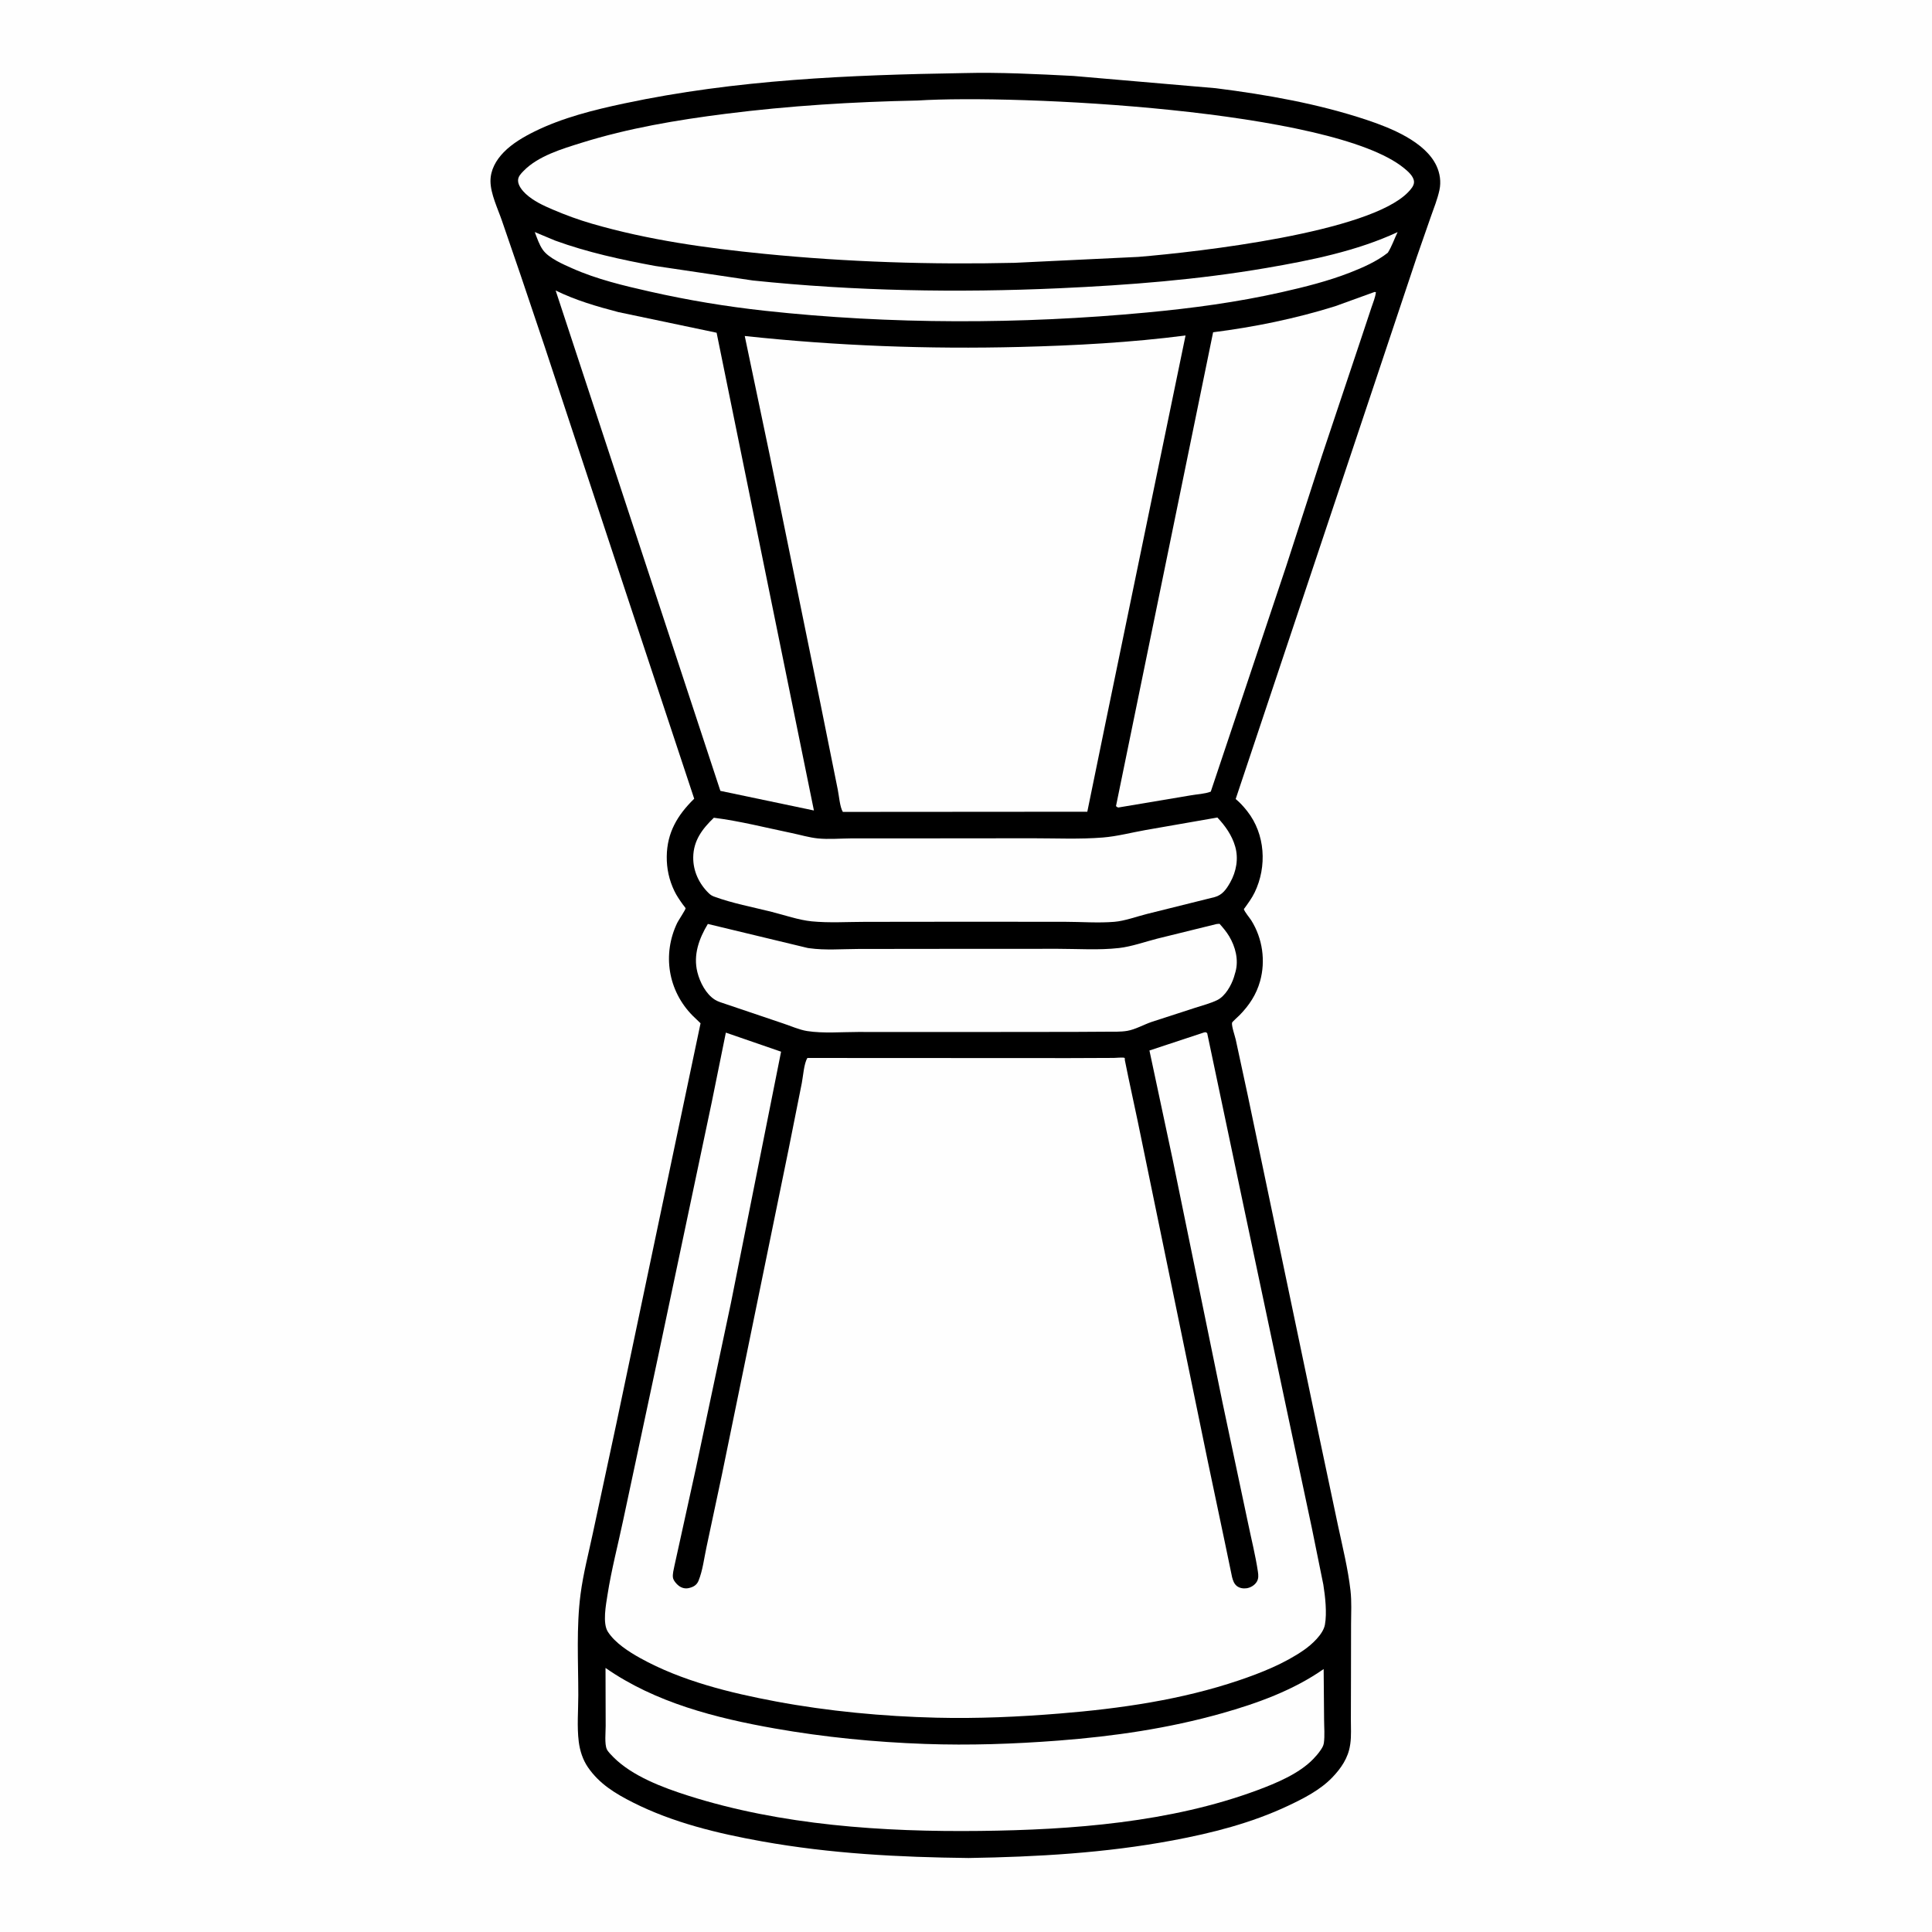 <svg version="1.1" xmlns="http://www.w3.org/2000/svg" style="display: block;" viewBox="0 0 2048 2048" width="1024" height="1024">
<path transform="translate(0,0)" fill="rgb(254,254,254)" d="M -0 -0 L 2048 0 L 2048 2048 L -0 2048 L -0 -0 z"/>
<path transform="translate(0,0)" fill="rgb(0,0,0)" d="M 1021.38 77.474 C 1059.95 76.478 1099.27 78.533 1137.81 80.501 L 1288.73 93.511 C 1342.67 100.309 1397.64 110 1449.3 127.282 C 1474.19 135.606 1510.67 150.142 1522.67 175.655 C 1526.46 183.719 1527.74 192.783 1525.86 201.5 C 1523.82 211.007 1520 220.496 1516.76 229.66 L 1501.84 272.48 L 1456.65 407.805 L 1309.87 846.997 C 1314.49 850.79 1318.48 855.258 1322.17 859.955 C 1341.28 884.248 1343.23 918.586 1330 946 C 1327.08 952.037 1323.09 957.396 1319.2 962.831 C 1318.99 963.122 1318.51 963.352 1318.58 963.703 C 1319.08 966.35 1324.83 973.117 1326.52 975.834 C 1338.36 994.854 1341.77 1018.64 1335.71 1040.19 C 1331.74 1054.28 1324.28 1065.6 1314.11 1076.01 C 1312.83 1077.33 1306.2 1083.23 1306.02 1084.12 C 1305.33 1087.45 1309.11 1098.34 1309.93 1102 L 1322.68 1161.15 L 1397.6 1519.03 L 1418.23 1616.69 C 1423.09 1639.37 1428.95 1663.02 1431.58 1686.03 C 1432.92 1697.73 1432.21 1710 1432.18 1721.77 L 1432.09 1777.82 L 1431.98 1822.64 C 1431.95 1831.08 1432.56 1840.1 1431.38 1848.46 L 1431.13 1850 C 1429.08 1863.58 1421.53 1874.55 1412.2 1884.24 C 1399.46 1897.49 1381.97 1906.38 1365.52 1914.15 C 1326.74 1932.47 1284.94 1943.11 1242.93 1950.95 C 1171.48 1964.28 1099.32 1968.37 1026.74 1969.56 C 952.896 1968.73 880.33 1964.97 807.503 1951.89 C 760.963 1943.54 713.454 1932.15 671.028 1910.73 C 652.296 1901.27 635.313 1891 623.236 1873.38 C 617.777 1865.42 614.707 1855.83 613.503 1846.3 C 611.497 1830.42 613.021 1812.9 613.021 1796.84 C 613.021 1761.5 610.837 1724.89 615.41 1689.89 C 618.244 1668.19 623.858 1646.79 628.415 1625.4 L 653.492 1508.5 L 709.707 1241.12 L 742.622 1084.72 L 734.125 1076.54 C 708.156 1050.23 701.851 1011.53 717.961 978.134 C 719.067 975.842 726.827 964.218 726.757 962.829 C 726.733 962.358 724.228 959.39 723.693 958.635 C 720.483 954.114 717.233 949.442 714.835 944.431 C 709.266 932.792 706.641 920.759 706.788 907.889 C 707.076 882.585 718.128 864.018 735.881 846.672 L 663.357 627.746 L 577.259 367.036 L 551.938 291.843 L 532.059 233.905 C 527.73 221.312 520.064 205.543 519.93 192.213 C 519.809 180.267 525.788 169.823 533.903 161.456 C 542.962 152.116 555.238 144.999 566.824 139.292 C 596.462 124.697 629.49 116.505 661.654 109.66 C 780.405 84.388 900.319 79.449 1021.38 77.474 z"/>
<path transform="translate(0,0)" fill="rgb(254,254,254)" d="M 566.864 245.995 L 588.579 255.065 C 622.633 267.479 658.719 275.303 694.303 281.889 L 797.901 297.305 C 905.323 308.547 1015.05 310.447 1122.9 305.56 C 1196.95 302.205 1269.35 296.583 1342.5 284.036 C 1389.15 276.035 1438.44 266.112 1481.52 246.033 C 1478.03 253.273 1475.43 261.07 1471.17 267.898 C 1459.58 277.052 1444.74 283.626 1431.05 288.953 C 1407.62 298.07 1383.09 304.208 1358.61 309.733 C 1311.25 320.418 1263.79 326.754 1215.5 331.284 C 1081.63 343.842 944.379 344.019 810.629 329.403 C 769.734 324.935 729.029 318.162 688.906 309.09 C 661.224 302.831 632.606 296.039 606.625 284.462 C 596.971 280.161 581.571 273.649 575.329 264.701 C 571.514 259.232 569.253 252.187 566.864 245.995 z"/>
<path transform="translate(0,0)" fill="rgb(254,254,254)" d="M 1289.65 979.5 L 1292.79 979.265 C 1296.5 983.417 1300.1 987.712 1302.97 992.5 C 1309.62 1003.59 1313.19 1017.52 1309.66 1030.21 L 1309.13 1032 L 1308.05 1035.75 C 1305.28 1044.5 1298.83 1055.97 1290.33 1060.13 C 1283.1 1063.67 1274.63 1065.78 1266.95 1068.29 L 1220.97 1083.21 C 1212.55 1086.06 1203.59 1091.25 1195 1092.74 C 1187.88 1093.97 1180.12 1093.59 1172.9 1093.65 L 1138.78 1093.85 L 1015.12 1093.98 L 909.646 1093.93 C 892.309 1093.93 872.712 1095.62 855.612 1092.96 C 847.302 1091.66 838.13 1087.51 830.028 1084.85 L 763.256 1062.29 C 761.37 1061.59 759.643 1060.86 757.93 1059.8 C 748.301 1053.8 741.897 1041.18 739.24 1030.5 C 734.695 1012.22 740.997 994.96 750.345 979.416 L 856.306 1004.92 L 858 1005.15 C 874.672 1007.52 893.032 1005.98 909.967 1005.94 L 1005.14 1005.83 L 1121.39 1005.78 C 1142.65 1005.8 1165.17 1007.34 1186.23 1004.94 C 1199.47 1003.43 1213.69 998.336 1226.67 995.017 L 1289.65 979.5 z"/>
<path transform="translate(0,0)" fill="rgb(254,254,254)" d="M 756.72 866.843 C 784.157 870.294 812.066 877.449 839.223 883.08 C 848.3 884.962 857.66 887.804 866.853 888.746 C 878.335 889.923 891.003 888.802 902.577 888.722 L 970.039 888.719 L 1094.75 888.604 C 1119.31 888.604 1144.62 889.765 1169.1 887.794 C 1184.06 886.59 1199.35 882.544 1214.17 879.913 L 1290.48 866.598 C 1298.84 875.457 1305.9 885.456 1309.33 897.266 C 1313.08 910.177 1310.52 923.966 1304.02 935.5 C 1300.01 942.593 1295.81 948.643 1287.78 950.904 L 1215.91 968.8 C 1205.06 971.519 1192.32 976.243 1181.35 977.161 C 1164.28 978.588 1146.11 977.175 1128.93 977.145 L 1021.5 977.077 L 916.762 977.199 C 898.311 977.226 878.798 978.469 860.484 976.667 C 846.797 975.32 831.502 970.008 818.125 966.636 C 797.909 961.541 776.331 957.576 756.812 950.364 C 754.781 949.614 753.046 948.519 751.49 947.013 C 741.012 936.878 734.661 923.338 734.849 908.734 C 735.078 890.947 744.534 878.582 756.72 866.843 z"/>
<path transform="translate(0,0)" fill="rgb(254,254,254)" d="M 589.008 307.93 C 610.301 318.377 632.665 324.855 655.532 330.847 L 759.636 352.704 L 862.783 859.15 L 763.631 838.356 L 589.008 307.93 z"/>
<path transform="translate(0,0)" fill="rgb(254,254,254)" d="M 1457.07 309.5 L 1458.52 309.687 C 1457.98 315.064 1455.44 320.911 1453.75 326.063 L 1442.79 359.043 L 1401.29 483.172 L 1363.28 600.597 L 1318.84 733.53 L 1283.47 839.165 C 1277.15 841.635 1268.6 841.924 1261.75 843.18 L 1185.5 855.992 C 1183.8 855.422 1184.66 855.863 1183 854.5 L 1285.95 352.207 C 1329.51 346.722 1373.42 337.713 1415.33 324.606 L 1457.07 309.5 z"/>
<path transform="translate(0,0)" fill="rgb(254,254,254)" d="M 641.874 1768.08 C 694.525 1804.85 758.901 1821.25 821.422 1832.27 C 873.77 1841.5 927.377 1846.75 980.5 1848.64 C 1027.76 1850.32 1074.88 1848.7 1122 1845.09 C 1180.64 1840.58 1238.51 1832.2 1295.19 1816.19 C 1332.77 1805.58 1370.96 1791.79 1403.13 1769.26 L 1403.59 1822.93 C 1403.61 1830.87 1404.44 1839.89 1403.34 1847.73 C 1402.92 1850.67 1401.32 1853.18 1399.65 1855.58 C 1397.44 1858.8 1394.83 1861.78 1392.12 1864.6 C 1377.22 1880.12 1352.78 1890.27 1332.87 1897.67 C 1240.76 1931.88 1136.53 1939.74 1039 1940.86 C 936.182 1942.05 828.144 1934.87 729.597 1903.5 C 702.773 1894.96 670.325 1882.89 650.141 1862.57 C 648.152 1860.57 644.436 1856.81 643.273 1854.3 C 640.691 1848.73 642.068 1836.01 642.035 1829.63 L 641.874 1768.08 z"/>
<path transform="translate(0,0)" fill="rgb(254,254,254)" d="M 972.655 106.555 C 1078.28 99.883 1412.41 116.281 1488.21 178.141 C 1492.48 181.619 1498.66 186.853 1498.92 192.699 C 1499.1 196.844 1495.39 200.922 1492.66 203.747 C 1451.38 246.518 1270.67 267.026 1206.61 272.323 L 1075.43 278.605 C 986.817 280.639 898.187 277.804 810 269.062 C 748.423 262.958 687.09 254.418 627.545 237.139 C 613.266 232.996 599.649 228.003 586 222.172 C 575.756 217.796 565.587 213.139 557.303 205.495 C 553.65 202.124 549.138 196.605 549.152 191.339 C 549.163 187.083 552.251 184.033 555.019 181.186 C 570.479 165.284 595.908 157.786 616.609 151.323 C 666.195 135.844 717.578 127.194 769.007 120.669 C 836.645 112.087 904.507 107.92 972.655 106.555 z"/>
<path transform="translate(0,0)" fill="rgb(254,254,254)" d="M 789.458 356.176 C 886.636 366.605 983.786 370.248 1081.47 367.765 C 1140.04 366.276 1198.59 363.12 1256.73 355.626 L 1172.23 764.679 L 1152.59 860.468 L 893.447 860.652 C 890.252 855.538 889.385 843.317 888.069 837.046 L 869.743 746 L 816.293 484.188 L 789.458 356.176 z"/>
<path transform="translate(0,0)" fill="rgb(254,254,254)" d="M 1276.14 1094.5 C 1278.66 1094.1 1277.49 1093.88 1279.66 1095.15 L 1319.01 1281.99 L 1364.05 1494.75 L 1390.61 1619.75 L 1402.79 1679.77 C 1404.77 1692.13 1406.74 1709.85 1404.48 1722.23 C 1402.63 1732.39 1390.45 1743.37 1382.26 1749.06 C 1361.7 1763.35 1336.98 1773.24 1313.37 1781.23 C 1252.36 1801.87 1187.45 1811.2 1123.45 1816.4 C 1079.75 1819.95 1036.44 1821.9 992.577 1820.83 C 936.338 1819.46 877.83 1813.98 822.546 1803.63 C 773.773 1794.5 722.253 1781.83 678.694 1757.66 C 666.719 1751.02 651.919 1741.56 644.379 1729.78 C 638.536 1720.65 642.342 1701.07 643.991 1690.5 C 648.123 1664.01 655.083 1637.57 660.627 1611.32 L 697.37 1439.11 L 754.463 1168.5 L 769.434 1094.63 L 827.976 1114.83 L 774.805 1381.27 L 737.723 1556.29 L 720.828 1633.08 L 714.895 1659.96 C 714.165 1663.61 712.806 1668.62 713.355 1672.32 C 713.815 1675.41 717.116 1679.2 719.571 1681.03 C 722.597 1683.28 726.171 1684.27 729.882 1683.48 C 734.731 1682.45 738.547 1680.43 740.494 1675.61 C 744.901 1664.73 746.388 1651.73 748.877 1640.2 L 765.241 1563.3 L 791.677 1434.45 L 835.882 1218.63 L 849.964 1148 C 851.31 1141.18 852.23 1127.11 855.901 1121.49 L 1133.3 1121.63 L 1180.74 1121.44 C 1182.63 1121.43 1190.59 1120.68 1191.97 1121.37 C 1192.66 1121.73 1192.22 1122.91 1192.36 1123.68 L 1196.16 1142.25 L 1205.93 1188.11 L 1280.33 1549.16 L 1298.65 1636.19 L 1306.03 1671.73 C 1306.96 1675.29 1308.09 1678.81 1311.05 1681.2 C 1313.93 1683.52 1317.94 1684.12 1321.51 1683.61 C 1325.6 1683.01 1329.94 1680.44 1332.14 1676.88 C 1334.28 1673.42 1334 1669.85 1333.43 1665.99 C 1330.84 1648.59 1326.38 1631.17 1322.84 1613.93 L 1295.96 1487 L 1243.05 1229 L 1218.45 1113.57 L 1276.14 1094.5 z"/>
</svg>